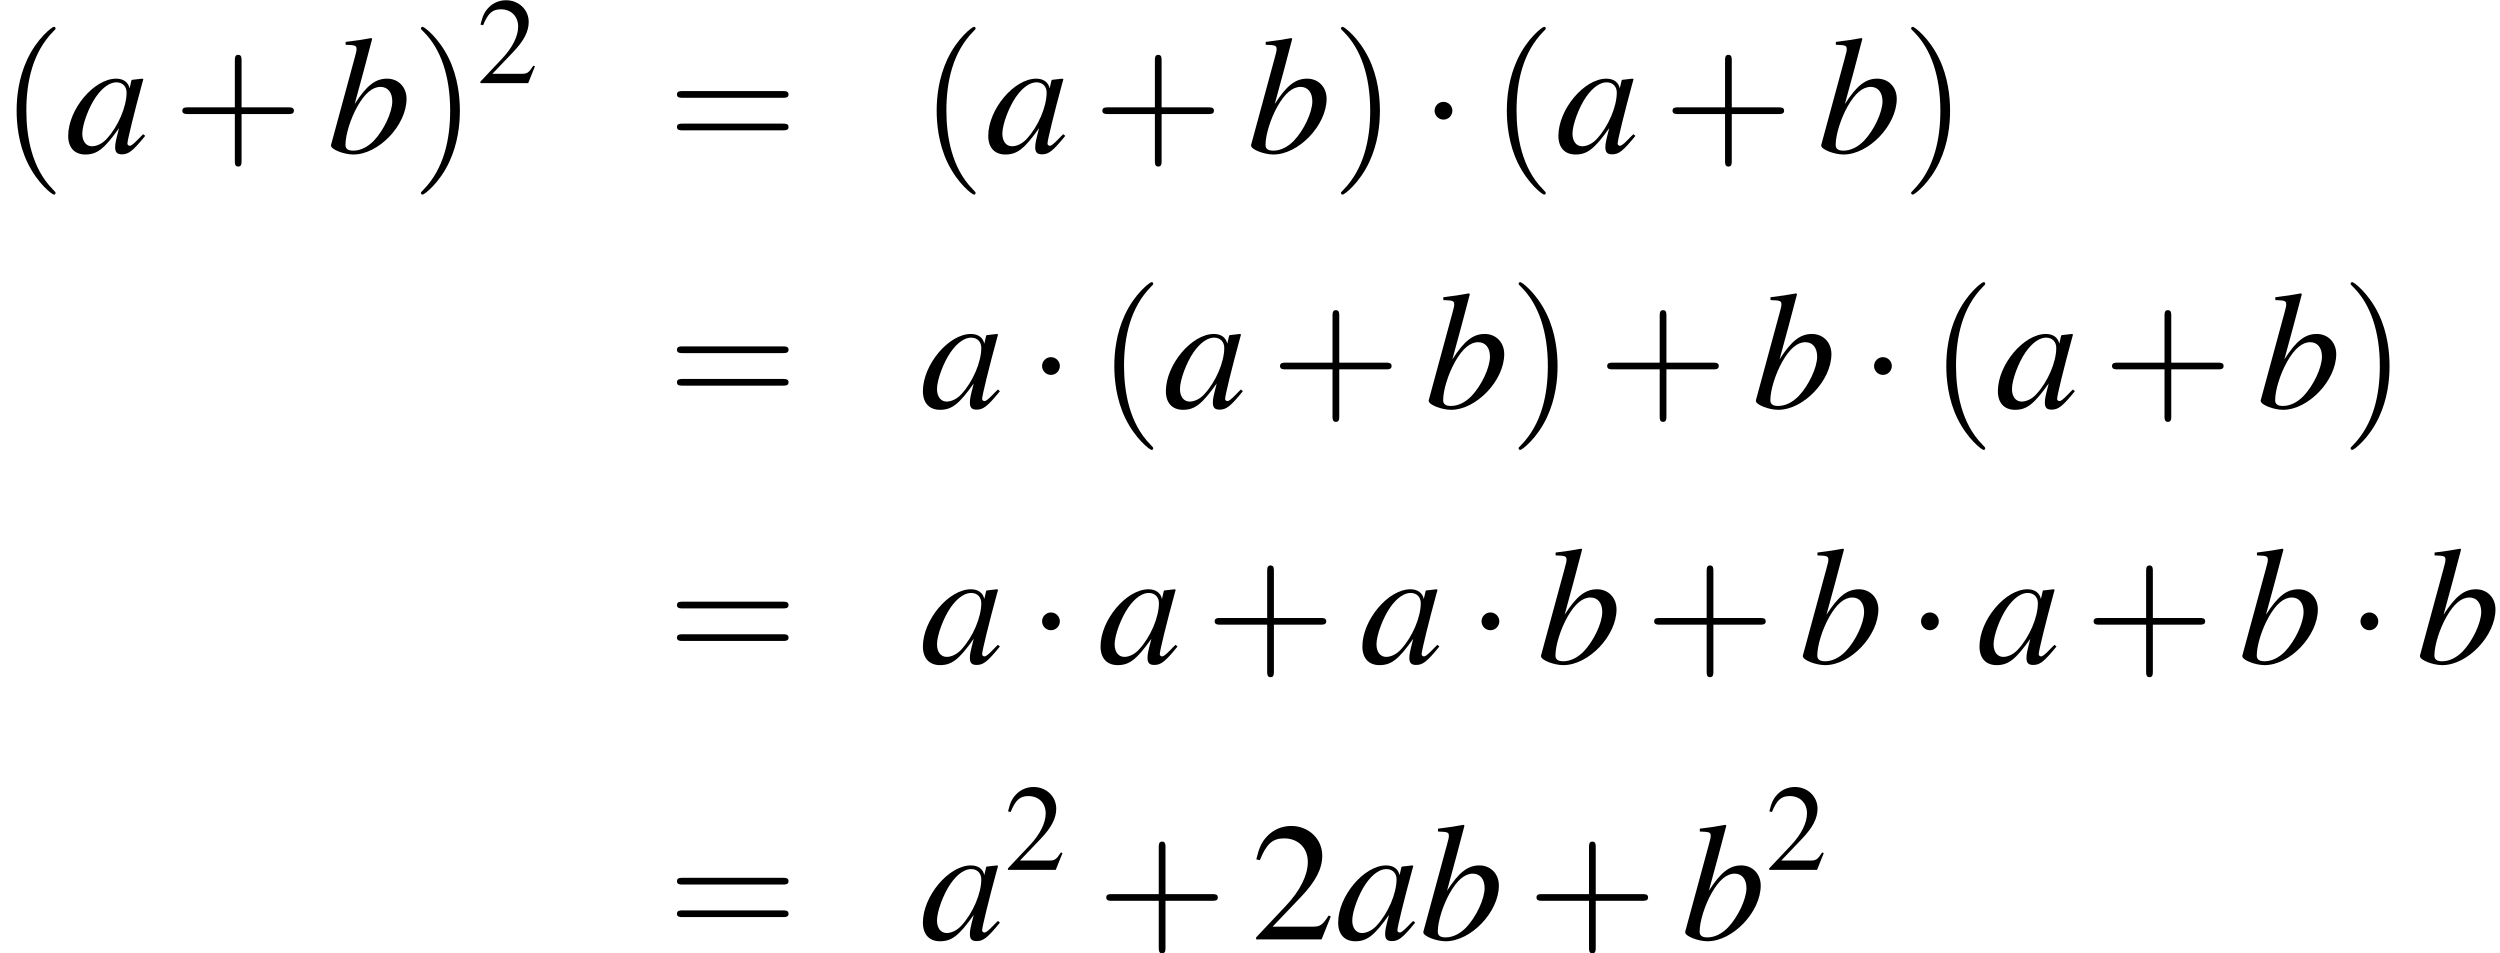 <?xml version='1.0' encoding='UTF-8'?>
<!-- This file was generated by dvisvgm 2.1.3 -->
<svg height='74.109pt' version='1.1' viewBox='173.162 528.566 194.329 74.109' width='194.329pt' xmlns='http://www.w3.org/2000/svg' xmlns:xlink='http://www.w3.org/1999/xlink'>
<defs>
<path d='M5.043 -1.196C4.88 -1.032 4.815 -0.978 4.739 -0.891C4.413 -0.554 4.271 -0.446 4.173 -0.446C4.086 -0.446 4.021 -0.511 4.021 -0.587C4.021 -0.804 4.478 -2.663 4.989 -4.532C5.021 -4.641 5.032 -4.663 5.054 -4.76L4.978 -4.793L4.315 -4.717L4.282 -4.684L4.163 -4.163C4.076 -4.565 3.76 -4.793 3.293 -4.793C1.858 -4.793 0.185 -2.804 0.185 -1.087C0.185 -0.326 0.598 0.12 1.293 0.12C2.054 0.12 2.521 -0.239 3.478 -1.587C3.26 -0.739 3.228 -0.598 3.228 -0.337C3.228 -0.022 3.358 0.109 3.663 0.109C4.097 0.109 4.369 -0.098 5.173 -1.087L5.043 -1.196ZM3.358 -4.554C3.728 -4.532 3.967 -4.271 3.967 -3.891C3.967 -2.978 3.424 -1.695 2.674 -0.891C2.413 -0.598 2.043 -0.413 1.728 -0.413C1.348 -0.413 1.098 -0.728 1.098 -1.228C1.098 -1.815 1.511 -2.934 1.978 -3.608C2.413 -4.239 2.924 -4.586 3.358 -4.554Z' id='g3-97'/>
<path d='M1.196 -6.988C1.837 -6.967 1.902 -6.934 1.902 -6.695C1.902 -6.597 1.869 -6.467 1.804 -6.228C1.782 -6.151 1.761 -6.075 1.75 -6.021L1.728 -5.945L0.25 -0.5V-0.456C0.25 -0.206 1.087 0.12 1.695 0.12C3.337 0.12 5.141 -1.782 5.141 -3.489C5.141 -4.25 4.608 -4.793 3.88 -4.793C3.119 -4.793 2.554 -4.347 1.782 -3.152C2.348 -5.217 2.424 -5.51 2.913 -7.369L2.858 -7.423C2.315 -7.325 1.924 -7.26 1.196 -7.173V-6.988ZM3.456 -4.26C3.923 -4.26 4.217 -3.902 4.217 -3.326C4.217 -2.608 3.663 -1.445 3.021 -0.772C2.619 -0.359 2.152 -0.13 1.685 -0.13C1.348 -0.13 1.185 -0.25 1.185 -0.5C1.185 -1.152 1.511 -2.206 1.967 -3.011C2.445 -3.847 2.934 -4.26 3.456 -4.26Z' id='g3-98'/>
<path d='M2.095 -2.727C2.095 -3.044 1.833 -3.305 1.516 -3.305S0.938 -3.044 0.938 -2.727S1.2 -2.149 1.516 -2.149S2.095 -2.411 2.095 -2.727Z' id='g8-1'/>
<use id='g31-1' transform='scale(0.996)' xlink:href='#g8-1'/>
<use id='g46-97' xlink:href='#g3-97'/>
<use id='g46-98' xlink:href='#g3-98'/>
<use id='g57-50' transform='scale(1.369)' xlink:href='#g1-50'/>
<use id='g53-50' xlink:href='#g1-50'/>
<use id='g58-40' transform='scale(1.825)' xlink:href='#g50-40'/>
<use id='g58-41' transform='scale(1.825)' xlink:href='#g50-41'/>
<use id='g58-43' transform='scale(1.825)' xlink:href='#g50-43'/>
<use id='g58-61' transform='scale(1.825)' xlink:href='#g50-61'/>
<path d='M3.772 -1.088L3.668 -1.128C3.375 -0.675 3.271 -0.603 2.914 -0.603H1.016L2.35 -2.001C3.057 -2.739 3.367 -3.343 3.367 -3.962C3.367 -4.756 2.724 -5.368 1.898 -5.368C1.461 -5.368 1.048 -5.193 0.754 -4.875C0.5 -4.605 0.381 -4.351 0.246 -3.788L0.413 -3.748C0.731 -4.526 1.016 -4.78 1.564 -4.78C2.231 -4.78 2.684 -4.327 2.684 -3.66C2.684 -3.041 2.319 -2.303 1.652 -1.596L0.238 -0.095V0H3.335L3.772 -1.088Z' id='g1-50'/>
<path d='M1.971 1.429C1.971 1.411 1.971 1.399 1.87 1.298C1.126 0.548 0.935 -0.578 0.935 -1.489C0.935 -2.525 1.161 -3.561 1.894 -4.306C1.971 -4.377 1.971 -4.389 1.971 -4.407C1.971 -4.449 1.947 -4.466 1.912 -4.466C1.852 -4.466 1.316 -4.061 0.965 -3.305C0.661 -2.65 0.59 -1.989 0.59 -1.489C0.59 -1.024 0.655 -0.304 0.983 0.369C1.34 1.102 1.852 1.489 1.912 1.489C1.947 1.489 1.971 1.471 1.971 1.429Z' id='g50-40'/>
<path d='M1.721 -1.489C1.721 -1.953 1.656 -2.674 1.328 -3.347C0.971 -4.079 0.459 -4.466 0.399 -4.466C0.363 -4.466 0.339 -4.443 0.339 -4.407C0.339 -4.389 0.339 -4.377 0.453 -4.27C1.036 -3.68 1.376 -2.733 1.376 -1.489C1.376 -0.47 1.155 0.578 0.417 1.328C0.339 1.399 0.339 1.411 0.339 1.429C0.339 1.465 0.363 1.489 0.399 1.489C0.459 1.489 0.995 1.084 1.346 0.328C1.65 -0.328 1.721 -0.989 1.721 -1.489Z' id='g50-41'/>
<path d='M2.436 -1.37H4.097C4.181 -1.37 4.294 -1.37 4.294 -1.489S4.181 -1.608 4.097 -1.608H2.436V-3.275C2.436 -3.359 2.436 -3.472 2.317 -3.472S2.197 -3.359 2.197 -3.275V-1.608H0.53C0.447 -1.608 0.333 -1.608 0.333 -1.489S0.447 -1.37 0.53 -1.37H2.197V0.298C2.197 0.381 2.197 0.494 2.317 0.494S2.436 0.381 2.436 0.298V-1.37Z' id='g50-43'/>
<path d='M4.091 -1.947C4.181 -1.947 4.294 -1.947 4.294 -2.066S4.181 -2.186 4.097 -2.186H0.53C0.447 -2.186 0.333 -2.186 0.333 -2.066S0.447 -1.947 0.536 -1.947H4.091ZM4.097 -0.792C4.181 -0.792 4.294 -0.792 4.294 -0.911S4.181 -1.03 4.091 -1.03H0.536C0.447 -1.03 0.333 -1.03 0.333 -0.911S0.447 -0.792 0.53 -0.792H4.097Z' id='g50-61'/>
</defs>
<g id='page1' transform='matrix(1.2 0 0 1.2 0 0)'>
<use x='144.302' xlink:href='#g58-40' y='450.36'/>
<use x='148.534' xlink:href='#g46-97' y='450.36'/>
<use x='155.504' xlink:href='#g58-43' y='450.36'/>
<use x='165.495' xlink:href='#g46-98' y='450.36'/>
<use x='170.95' xlink:href='#g58-41' y='450.36'/>
<use x='175.182' xlink:href='#g53-50' y='445.855'/>
<use x='187.544' xlink:href='#g58-61' y='450.36'/>
<use x='203.899' xlink:href='#g58-40' y='450.36'/>
<use x='208.132' xlink:href='#g46-97' y='450.36'/>
<use x='215.101' xlink:href='#g58-43' y='450.36'/>
<use x='225.093' xlink:href='#g46-98' y='450.36'/>
<use x='230.547' xlink:href='#g58-41' y='450.36'/>
<use x='236.295' xlink:href='#g31-1' y='450.36'/>
<use x='240.832' xlink:href='#g58-40' y='450.36'/>
<use x='245.064' xlink:href='#g46-97' y='450.36'/>
<use x='252.034' xlink:href='#g58-43' y='450.36'/>
<use x='262.025' xlink:href='#g46-98' y='450.36'/>
<use x='267.48' xlink:href='#g58-41' y='450.36'/>
<use x='187.544' xlink:href='#g58-61' y='466.898'/>
<use x='203.899' xlink:href='#g46-97' y='466.898'/>
<use x='210.869' xlink:href='#g31-1' y='466.898'/>
<use x='215.406' xlink:href='#g58-40' y='466.898'/>
<use x='219.638' xlink:href='#g46-97' y='466.898'/>
<use x='226.608' xlink:href='#g58-43' y='466.898'/>
<use x='236.599' xlink:href='#g46-98' y='466.898'/>
<use x='242.054' xlink:href='#g58-41' y='466.898'/>
<use x='247.801' xlink:href='#g58-43' y='466.898'/>
<use x='257.793' xlink:href='#g46-98' y='466.898'/>
<use x='264.762' xlink:href='#g31-1' y='466.898'/>
<use x='269.299' xlink:href='#g58-40' y='466.898'/>
<use x='273.532' xlink:href='#g46-97' y='466.898'/>
<use x='280.502' xlink:href='#g58-43' y='466.898'/>
<use x='290.493' xlink:href='#g46-98' y='466.898'/>
<use x='295.947' xlink:href='#g58-41' y='466.898'/>
<use x='187.544' xlink:href='#g58-61' y='483.436'/>
<use x='203.899' xlink:href='#g46-97' y='483.436'/>
<use x='210.869' xlink:href='#g31-1' y='483.436'/>
<use x='215.406' xlink:href='#g46-97' y='483.436'/>
<use x='222.375' xlink:href='#g58-43' y='483.436'/>
<use x='232.367' xlink:href='#g46-97' y='483.436'/>
<use x='239.336' xlink:href='#g31-1' y='483.436'/>
<use x='243.873' xlink:href='#g46-98' y='483.436'/>
<use x='250.843' xlink:href='#g58-43' y='483.436'/>
<use x='260.834' xlink:href='#g46-98' y='483.436'/>
<use x='267.804' xlink:href='#g31-1' y='483.436'/>
<use x='272.341' xlink:href='#g46-97' y='483.436'/>
<use x='279.31' xlink:href='#g58-43' y='483.436'/>
<use x='289.302' xlink:href='#g46-98' y='483.436'/>
<use x='296.271' xlink:href='#g31-1' y='483.436'/>
<use x='300.808' xlink:href='#g46-98' y='483.436'/>
<use x='187.544' xlink:href='#g58-61' y='501.323'/>
<use x='203.899' xlink:href='#g46-97' y='501.323'/>
<use x='209.354' xlink:href='#g53-50' y='496.818'/>
<use x='215.352' xlink:href='#g58-43' y='501.323'/>
<use x='225.343' xlink:href='#g57-50' y='501.323'/>
<use x='230.798' xlink:href='#g46-97' y='501.323'/>
<use x='236.252' xlink:href='#g46-98' y='501.323'/>
<use x='243.222' xlink:href='#g58-43' y='501.323'/>
<use x='253.213' xlink:href='#g46-98' y='501.323'/>
<use x='258.668' xlink:href='#g53-50' y='496.818'/>
</g>
</svg>